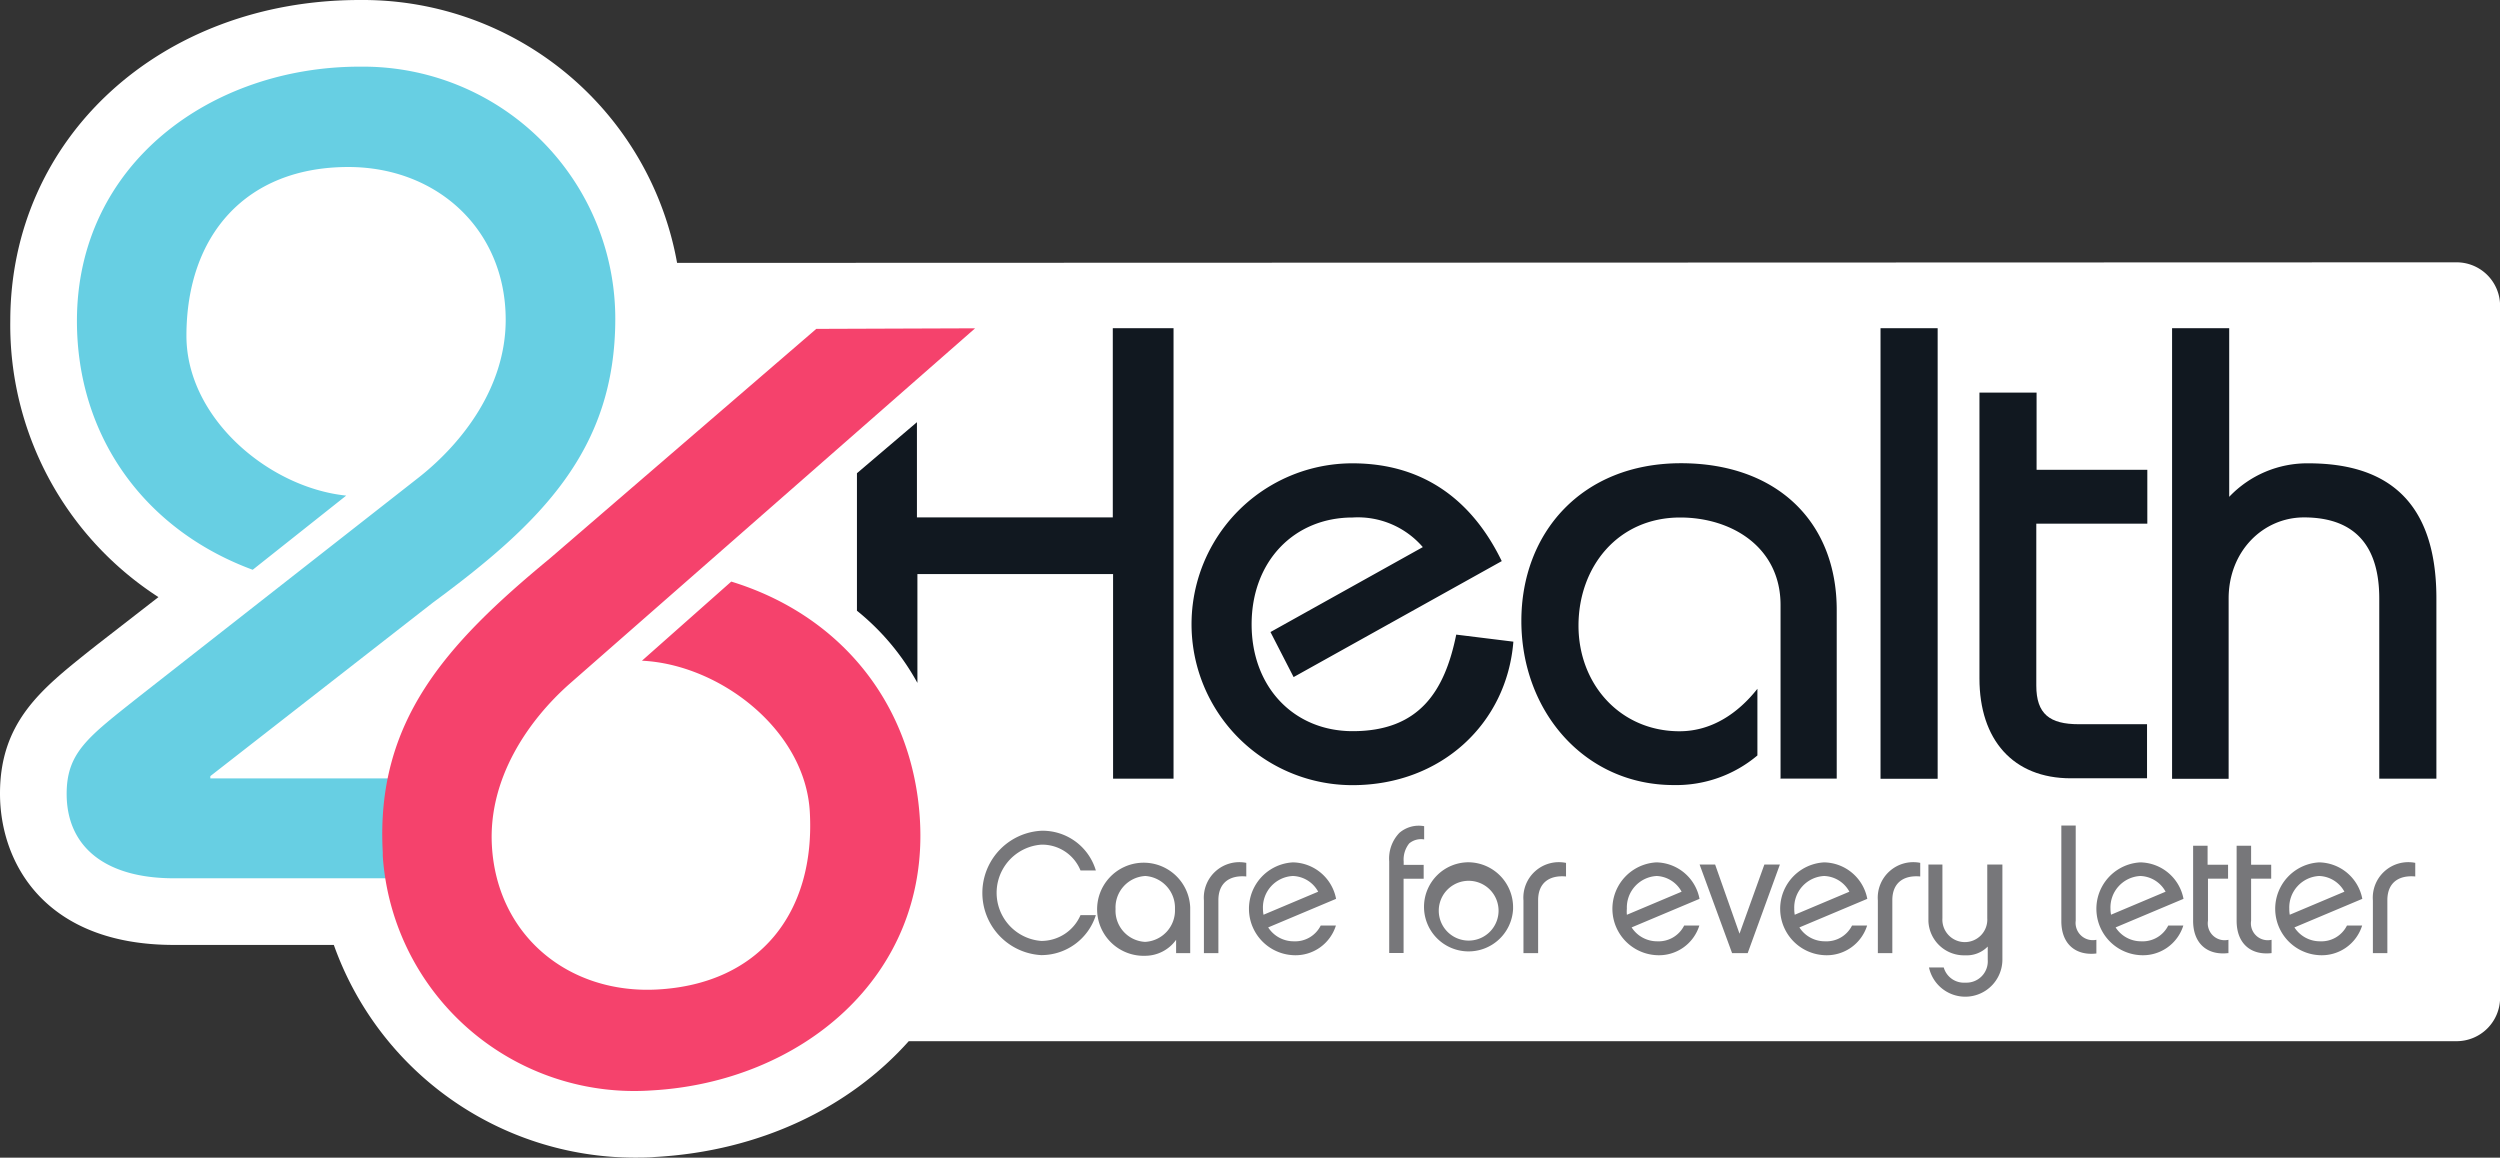 <?xml version="1.0" encoding="utf-8"?><svg id="Layer_1" data-name="Layer 1" xmlns="http://www.w3.org/2000/svg" viewBox="0 0 262.56 121.58"><rect x="0" y="0" width="262.56" height="121.58" fill="#333333" stroke="none"/><defs><style>.cls-1{fill:#fff;}.cls-2{fill:#77777a;}.cls-3{fill:#67cfe3;}.cls-4{fill:#f5426c;}.cls-5{fill:#111820;}</style></defs><title>26Health_Color_Tag</title><path class="cls-1" d="M258,27.55l-186.89.06A33.53,33.53,0,0,0,38.13,0h-.34C16.86,0,1.08,14.49,1.08,33.71a34,34,0,0,0,15.56,29l-6.44,5-.8.63c-5,4-9.4,7.45-9.4,15C0,90.7,4.78,99.24,18.26,99.24h16.8a33.58,33.58,0,0,0,31.53,22.34c.77,0,1.55,0,2.22-.07,11-.61,20.39-5.17,26.63-12.16H258a4.57,4.57,0,0,0,4.57-4.57V32.12A4.57,4.57,0,0,0,258,27.55Z"/><path class="cls-2" d="M109.35,100.31a6.54,6.54,0,0,1,0-13.06,5.83,5.83,0,0,1,5.74,4.17h-1.61a4.34,4.34,0,0,0-4.13-2.71,5.07,5.07,0,0,0,0,10.11,4.48,4.48,0,0,0,4.13-2.71h1.61A6,6,0,0,1,109.35,100.31Z"/><path class="cls-2" d="M125,100.1h-1.48V98.7a4,4,0,0,1-3.21,1.68A4.89,4.89,0,1,1,125,95.3q0,.1,0,.21v4.6ZM120.3,92a3.31,3.31,0,0,0-3.14,3.47h0a3.28,3.28,0,0,0,3.1,3.45h0a3.31,3.31,0,0,0,3.14-3.45A3.35,3.35,0,0,0,120.3,92Z"/><path class="cls-2" d="M130.89,90.62v1.43c-1.79-.16-2.93.7-2.93,2.49v5.56h-1.52V94.57a3.73,3.73,0,0,1,4.45-3.95Z"/><path class="cls-2" d="M140.3,97.21a4.44,4.44,0,0,1-4.42,3.11,4.88,4.88,0,0,1-.09-9.75,4.7,4.7,0,0,1,4.53,3.83l-7.13,3a3.18,3.18,0,0,0,2.69,1.46,3,3,0,0,0,2.83-1.66h1.59Zm-7.6-1.14,5.74-2.42A3.14,3.14,0,0,0,135.78,92a3.31,3.31,0,0,0-3.14,3.43A3.42,3.42,0,0,0,132.7,96.07Z"/><path class="cls-2" d="M147.41,90.83h2.11v1.46h-2.11v7.8H145.9V90.47a3.9,3.9,0,0,1,1.07-3,3.12,3.12,0,0,1,2.6-.7v1.39a1.94,1.94,0,0,0-1.57.42,2.72,2.72,0,0,0-.58,1.91v.34Z"/><path class="cls-2" d="M158.91,95.47a4.68,4.68,0,1,1-4.68-4.91,4.73,4.73,0,0,1,4.68,4.78S158.91,95.43,158.91,95.47Zm-1.53,0a3.14,3.14,0,1,0,0,.35A3.15,3.15,0,0,0,157.38,95.47Z"/><path class="cls-2" d="M164.47,90.62v1.43c-1.79-.16-2.93.7-2.93,2.49v5.56H160V94.57a3.73,3.73,0,0,1,4.45-3.95Z"/><path class="cls-2" d="M178.47,97.21a4.44,4.44,0,0,1-4.42,3.11,4.88,4.88,0,0,1-.09-9.75,4.7,4.7,0,0,1,4.53,3.83l-7.13,3a3.18,3.18,0,0,0,2.69,1.46,3,3,0,0,0,2.83-1.66h1.59Zm-7.6-1.14,5.74-2.42A3.14,3.14,0,0,0,174,92a3.31,3.31,0,0,0-3.14,3.43,3.47,3.47,0,0,0,0,.63Z"/><path class="cls-2" d="M178.5,90.8h1.63l2.56,7.26h0l2.61-7.26h1.63l-3.38,9.3h-1.64Z"/><path class="cls-2" d="M196.09,97.21a4.44,4.44,0,0,1-4.42,3.11,4.88,4.88,0,0,1-.09-9.75,4.7,4.7,0,0,1,4.53,3.83l-7.13,3a3.17,3.17,0,0,0,2.69,1.46,3,3,0,0,0,2.84-1.66h1.58Zm-7.6-1.14,5.74-2.42A3.14,3.14,0,0,0,191.58,92a3.31,3.31,0,0,0-3.14,3.43A3.42,3.42,0,0,0,188.49,96.07Z"/><path class="cls-2" d="M201.67,90.62v1.43c-1.79-.16-2.93.7-2.93,2.49v5.56h-1.52V94.57a3.73,3.73,0,0,1,4.45-3.95Z"/><path class="cls-2" d="M210.3,90.8v10a3.9,3.9,0,0,1-7.71.81h1.55a2.2,2.2,0,0,0,2.27,1.59,2.24,2.24,0,0,0,2.35-2.4V99.41a3.07,3.07,0,0,1-2.35.92,3.74,3.74,0,0,1-3.88-3.59q0-.14,0-.29V90.8H204v5.63a2.36,2.36,0,1,0,4.71,0V90.8Z"/><path class="cls-2" d="M216.44,86.7H218v10a1.81,1.81,0,0,0,2.17,2v1.44c-2.18.25-3.68-1-3.68-3.39V86.7Z"/><path class="cls-2" d="M229.3,97.21a4.44,4.44,0,0,1-4.42,3.11,4.88,4.88,0,0,1-.09-9.75,4.7,4.7,0,0,1,4.53,3.83l-7.13,3a3.17,3.17,0,0,0,2.69,1.46,3,3,0,0,0,2.84-1.66h1.58Zm-7.6-1.14,5.74-2.42A3.14,3.14,0,0,0,224.79,92a3.31,3.31,0,0,0-3.14,3.43,3.47,3.47,0,0,0,.06.63Z"/><path class="cls-2" d="M234,100.1c-2.17.25-3.67-1-3.67-3.39V88.82h1.52v2H234v1.46h-2.11V96.7a1.77,1.77,0,0,0,2.15,2v1.41Z"/><path class="cls-2" d="M238.57,100.1c-2.17.25-3.67-1-3.67-3.39V88.82h1.52v2h2.11v1.46h-2.11V96.7a1.77,1.77,0,0,0,2.15,2v1.41Z"/><path class="cls-2" d="M248.08,97.21a4.44,4.44,0,0,1-4.42,3.11,4.88,4.88,0,0,1-.09-9.75,4.7,4.7,0,0,1,4.53,3.83l-7.13,3a3.18,3.18,0,0,0,2.69,1.46,3,3,0,0,0,2.83-1.66h1.59Zm-7.6-1.14,5.74-2.42A3.14,3.14,0,0,0,243.57,92a3.31,3.31,0,0,0-3.14,3.43A3.47,3.47,0,0,0,240.48,96.07Z"/><path class="cls-2" d="M253.66,90.62v1.43c-1.79-.16-2.93.7-2.93,2.49v5.56h-1.52V94.57a3.73,3.73,0,0,1,4.45-3.95Z"/><path class="cls-3" d="M41.2,89.7a32.59,32.59,0,0,1,.49-7.95H22.09v-.24L45.45,63.3c11.38-8.38,19.17-16.05,19.17-29.83A26.48,26.48,0,0,0,38.13,7h-.34C22.22,7,8.08,17.18,8.08,33.71c0,12.1,7.08,21.93,18.46,26.13l9.82-7.79c-8.15-.84-16.78-8.16-16.78-16.78,0-10.54,6.23-17.73,17-17.73,9.34,0,16.53,6.59,16.53,16.05,0,7.07-4.55,12.94-9.1,16.53L14.55,73.2C9.28,77.39,7,79,7,83.38c0,5.51,4,8.86,11.26,8.86h23.2A20.06,20.06,0,0,1,41.2,89.7Z"/><path class="cls-4" d="M85.73,34.54l16.68-.06L59.84,71.8c-4.35,3.84-8.57,9.95-8.18,17,.52,9.45,8.06,15.63,17.39,15.12,10.76-.59,16.59-8.11,16-18.64-.47-8.61-9.45-15.5-17.63-15.89l9.38-8.31c11.59,3.56,19.15,13,19.82,25.13.91,16.5-12.64,27.45-28.19,28.31A26.48,26.48,0,0,1,40.2,89.91q0-.19,0-.39C39.44,75.8,46.79,67.7,57.69,58.7Z"/><path class="cls-5" d="M135.86,71.11l-2.43-4.73,16-8.92a9,9,0,0,0-7.37-3.11c-6.15,0-10.61,4.6-10.61,11.22s4.46,11.22,10.61,11.22c7,0,9.67-4.19,10.88-10.14l6,.74c-.68,8.58-7.57,15.07-16.9,15.07a16.9,16.9,0,0,1,0-33.8c7.57,0,12.64,4,15.68,10.27Z"/><path class="cls-5" d="M187,81.79V63.54c0-6.08-5.14-9.19-10.54-9.19-6.56,0-10.68,5.2-10.68,11.36s4.39,11.09,10.61,11.09c3.38,0,6.15-1.89,8.18-4.46v7a13.24,13.24,0,0,1-8.79,3.11c-9.33,0-16-7.71-16-17.24,0-9.26,6.35-16.56,16.76-16.56,10,0,16.36,6.08,16.36,15.41V81.77h-6Z"/><path class="cls-5" d="M197.5,81.79V34.47h6V81.79Z"/><path class="cls-5" d="M225.48,55H213.86V72c0,3,1.42,4.06,4.46,4.06h7.17v5.68h-8c-6.08,0-9.6-4.06-9.6-10.48V41.23h6v8.11h11.63V55Z"/><path class="cls-5" d="M228.12,81.79V34.47h6V52.18a11.3,11.3,0,0,1,8.31-3.52c7.5,0,13.45,3.24,13.45,14.19V81.78h-6V62.86c0-6.62-3.65-8.52-7.91-8.52s-7.91,3.51-7.91,8.52V81.79h-5.94Z"/><path class="cls-5" d="M116.87,34.47V54.34H96.3v-10L90,49.7V64.14a25.4,25.4,0,0,1,6.35,7.58V60.29h20.55V81.78h6.35V34.47h-6.34Z"/></svg>
